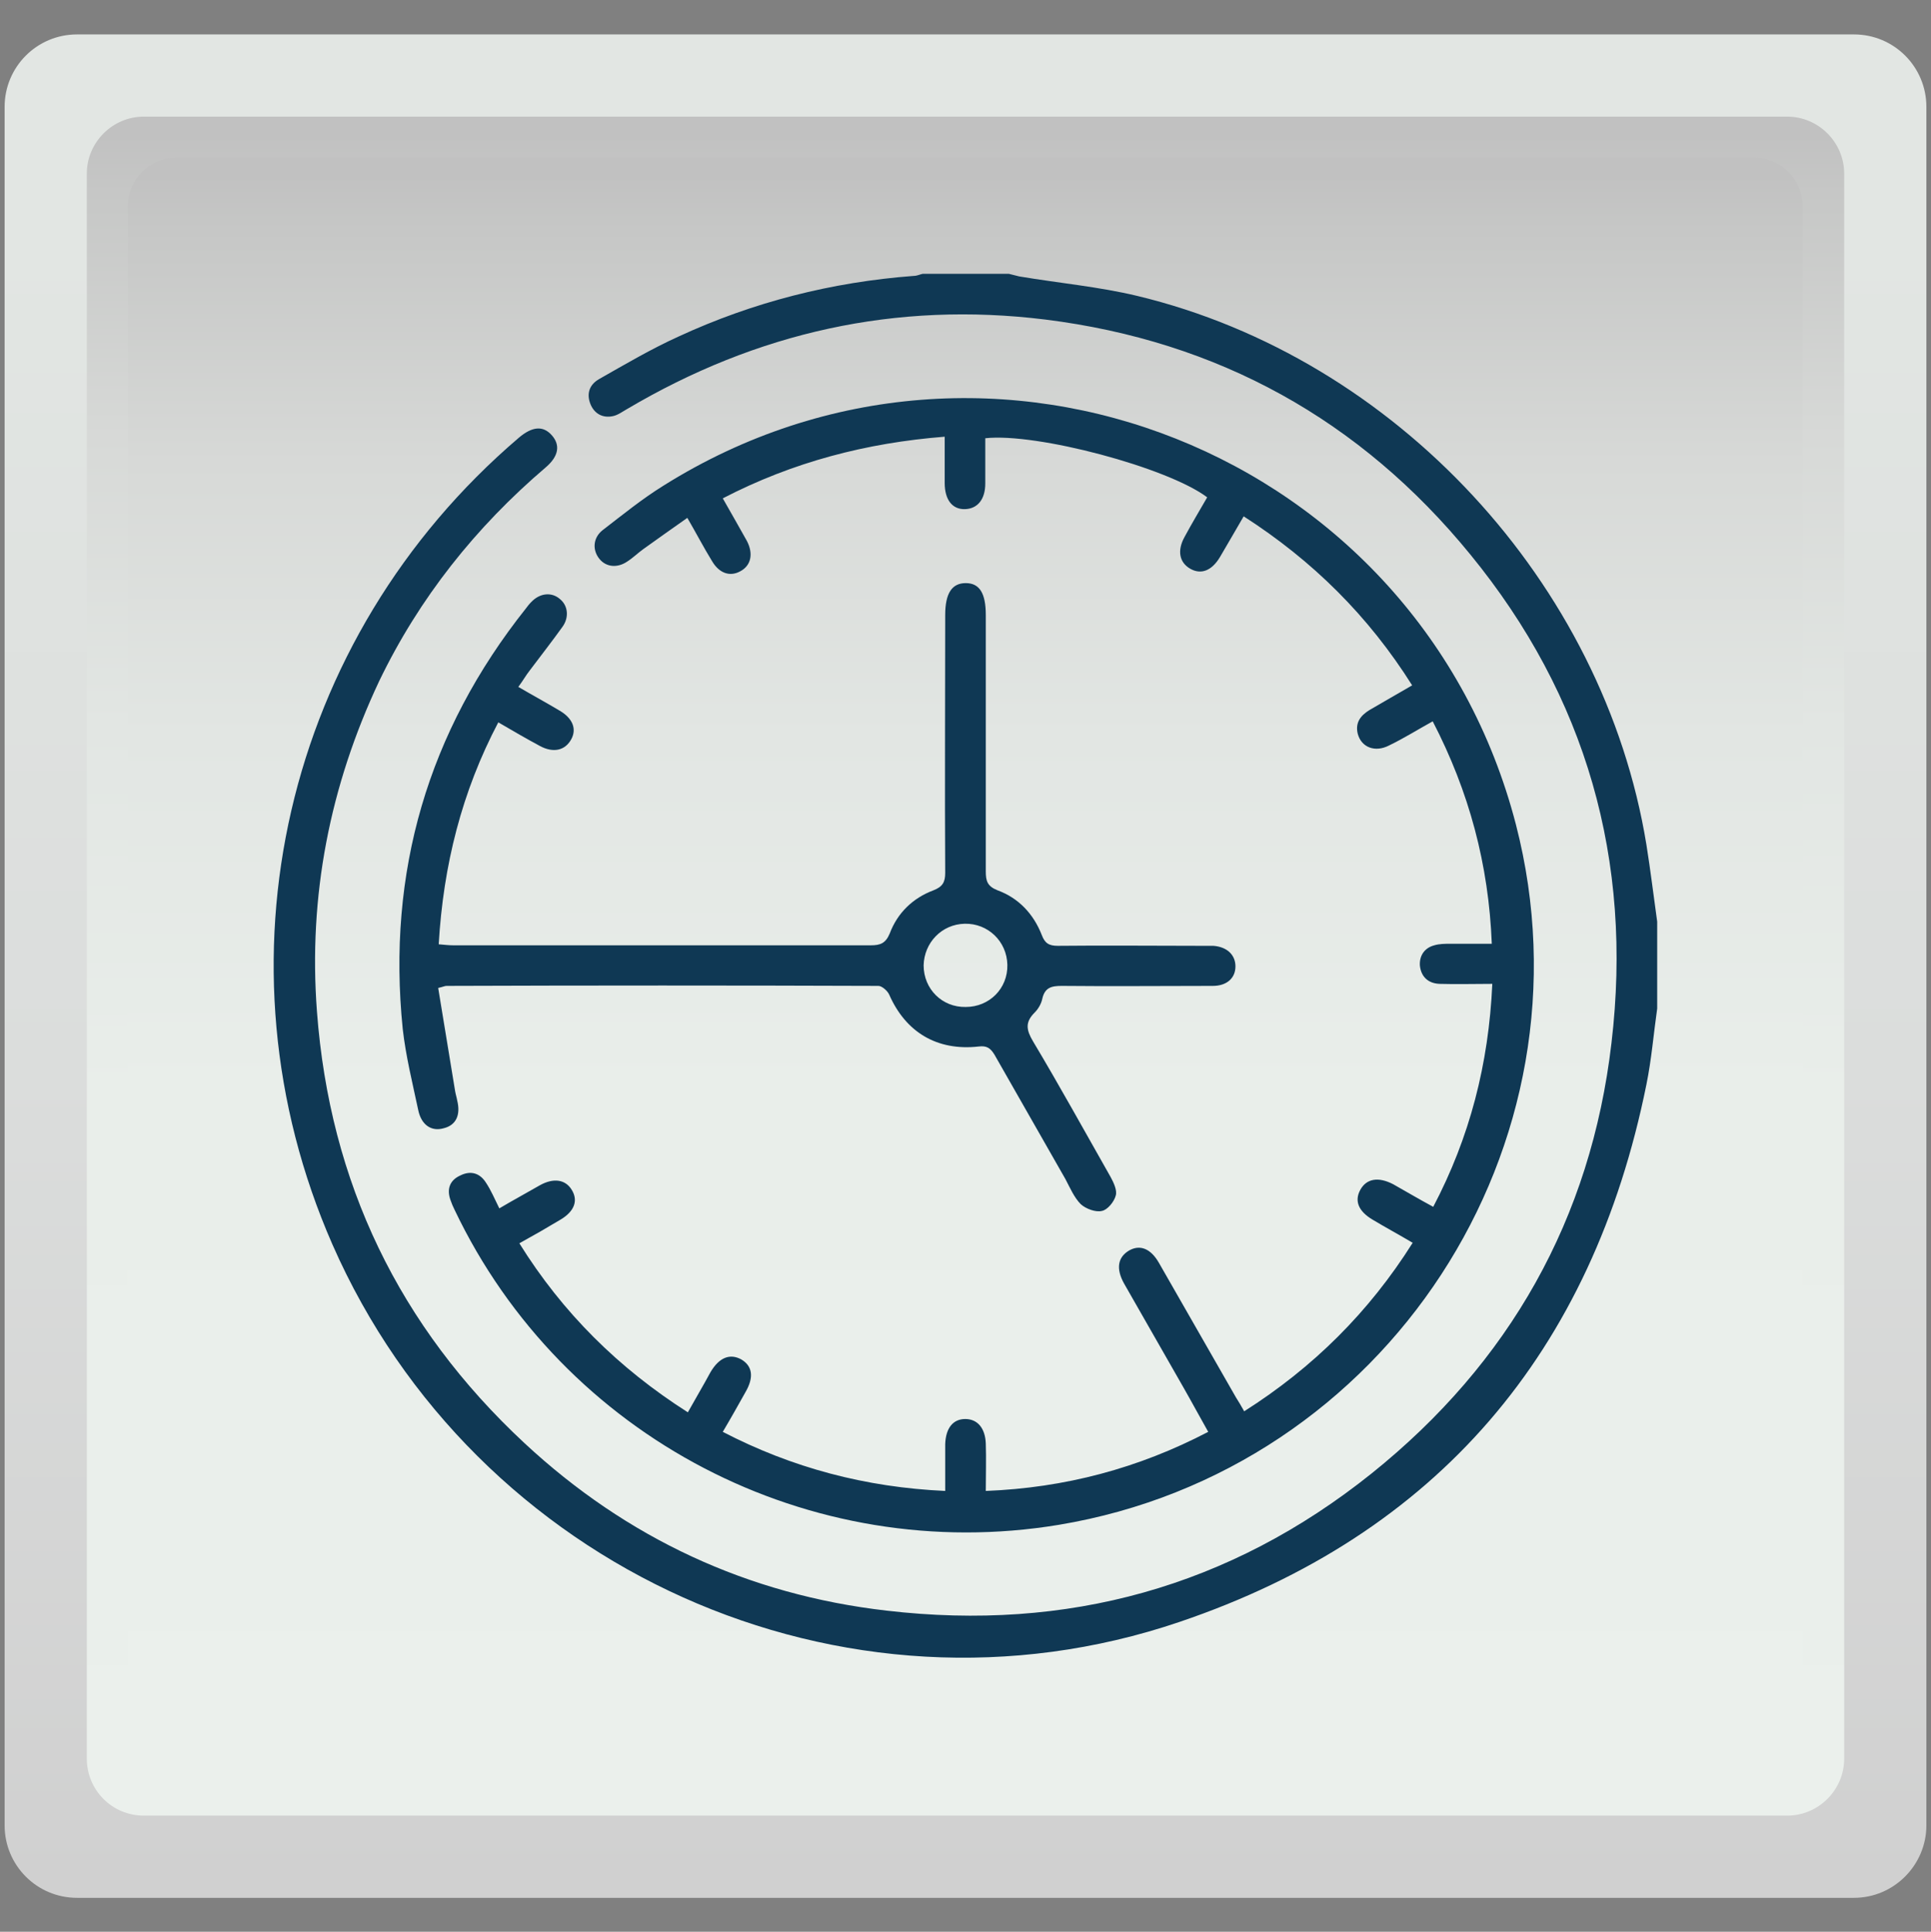 <?xml version="1.0" encoding="UTF-8"?> <!-- Generator: Adobe Illustrator 25.3.1, SVG Export Plug-In . SVG Version: 6.00 Build 0) --> <svg xmlns="http://www.w3.org/2000/svg" xmlns:xlink="http://www.w3.org/1999/xlink" id="Слой_1" x="0px" y="0px" viewBox="0 0 375.9 376" style="enable-background:new 0 0 375.9 376;" xml:space="preserve"><rect x="0" y="0" width="375.9" height="376" fill="#808080" stroke="none"/> <style type="text/css"> .st0{fill:url(#SVGID_1_);} .st1{fill:url(#SVGID_2_);} .st2{fill:url(#SVGID_3_);} .st3{fill:url(#SVGID_4_);} .st4{fill:url(#SVGID_5_);} .st5{fill:url(#SVGID_6_);} .st6{fill:url(#SVGID_7_);} .st7{fill:url(#SVGID_8_);} .st8{fill:url(#SVGID_9_);} .st9{fill:url(#SVGID_10_);} .st10{fill:url(#SVGID_11_);} .st11{fill:url(#SVGID_12_);} .st12{fill:url(#SVGID_13_);} .st13{fill:url(#SVGID_14_);} .st14{fill:url(#SVGID_15_);} .st15{fill:#FFFFFF;} .st16{fill:url(#SVGID_16_);} .st17{fill:url(#SVGID_17_);} .st18{fill:url(#SVGID_18_);} .st19{fill:url(#SVGID_19_);} .st20{fill:url(#SVGID_20_);} .st21{fill:url(#SVGID_21_);} .st22{fill:#0F3854;} </style> <g> <linearGradient id="SVGID_1_" gradientUnits="userSpaceOnUse" x1="187.945" y1="366.93" x2="187.945" y2="45.584"> <stop offset="0" style="stop-color:#D0D0D0"></stop> <stop offset="0.494" style="stop-color:#DBDDDC"></stop> <stop offset="1" style="stop-color:#E2E6E3"></stop> </linearGradient> <path class="st0" d="M360.9,369.4H15c-7.8,0-14.1-6.3-14.1-14.1V20.8C0.9,13,7.2,6.7,15,6.7h345.9c7.8,0,14.1,6.3,14.1,14.1v334.5 C375,363,368.7,369.4,360.9,369.4z"></path> <linearGradient id="SVGID_2_" gradientUnits="userSpaceOnUse" x1="187.945" y1="26.253" x2="187.945" y2="361.244"> <stop offset="0" style="stop-color:#C1C1C1"></stop> <stop offset="3.366143e-02" style="stop-color:#C6C7C6"></stop> <stop offset="0.175" style="stop-color:#D7D9D7"></stop> <stop offset="0.342" style="stop-color:#E2E6E3"></stop> <stop offset="0.558" style="stop-color:#E9EEEA"></stop> <stop offset="1" style="stop-color:#EBF0EC"></stop> </linearGradient> <path class="st1" d="M16.9,342.3V33.8c0-6.1,5-11.1,11.1-11.1h319.9c6.1,0,11.1,5,11.1,11.1v308.5c0,6.1-5,11.1-11.1,11.1H28 C21.8,353.4,16.9,348.4,16.9,342.3z"></path> <linearGradient id="SVGID_3_" gradientUnits="userSpaceOnUse" x1="187.945" y1="34.127" x2="187.945" y2="352.814"> <stop offset="0" style="stop-color:#C1C1C1"></stop> <stop offset="3.366143e-02" style="stop-color:#C6C7C6"></stop> <stop offset="0.175" style="stop-color:#D7D9D7"></stop> <stop offset="0.342" style="stop-color:#E2E6E3"></stop> <stop offset="0.558" style="stop-color:#E9EEEA"></stop> <stop offset="1" style="stop-color:#EBF0EC"></stop> </linearGradient> <path class="st2" d="M24.9,335.9V40.1c0-5.2,4.2-9.4,9.4-9.4h307.2c5.2,0,9.4,4.2,9.4,9.4v295.8c0,5.2-4.2,9.4-9.4,9.4H34.3 C29.1,345.3,24.9,341.1,24.9,335.9z"></path> </g> <g> <path class="st22" d="M322.6,196.3c-0.7,4.9-1.1,9.9-2.1,14.8c-10.5,52-40.7,87.6-90.9,104.6c-65.4,22.2-137.2-10.4-164.9-73.5 c-24-54.8-9.4-118,36.3-157c2.6-2.2,4.7-2.4,6.4-0.5c1.7,1.9,1.4,4.1-1.2,6.3c-13.6,11.6-24.6,25.4-32.4,41.6 C64.2,153,60,174.4,61.7,196.9c2.5,33.3,16,61.3,40.4,84c19.9,18.5,43.5,29.5,70.5,32.6c35.1,4.1,66.8-4.6,94.4-26.7 c26.8-21.5,42.7-49.5,46.7-83.8c4.2-35.5-4.9-67.5-27.5-95.1c-21.4-26.2-49.1-41.5-82.7-45.7c-29.1-3.6-56.2,2.5-81.4,17.4 c-0.9,0.5-1.8,1.2-2.8,1.4c-1.9,0.4-3.5-0.4-4.3-2.2c-0.9-2.1-0.3-3.9,1.6-5c5.1-2.9,10.2-5.9,15.5-8.3 c14.5-6.7,29.8-10.6,45.8-11.8c0.6,0,1.2-0.3,1.7-0.4c5.6,0,11.2,0,16.8,0c0.7,0.2,1.3,0.3,2,0.5c7.7,1.3,15.5,2,23,3.8 c50.3,12.1,90.8,55.9,99.1,106.8c0.8,5,1.4,10,2.1,15C322.6,185.1,322.6,190.7,322.6,196.3z"></path> <path class="st22" d="M140.7,97c1.7,3,3.2,5.6,4.7,8.3c1.3,2.5,0.8,4.8-1.3,5.9c-2,1.1-4.1,0.4-5.5-2c-1.6-2.6-3-5.3-4.8-8.4 c-3,2.1-5.8,4.1-8.6,6.1c-1.1,0.8-2,1.7-3.1,2.4c-1.9,1.3-4.1,1.1-5.4-0.5c-1.4-1.7-1.3-4.1,0.6-5.6c3.9-3,7.7-6.1,11.9-8.7 c63.5-39.8,147.1-6.5,165.9,66c16.1,62.4-25.2,125.7-89,136.3c-48.4,8-96.5-17-117.6-61.3c-0.3-0.6-0.6-1.3-0.8-1.9 c-0.8-2.2-0.1-3.9,1.9-4.8c2-1,3.8-0.5,5,1.4c1,1.5,1.7,3.2,2.6,5c2.7-1.6,5.3-3,7.9-4.5c2.7-1.5,5-1.1,6.2,0.9 c1.3,2.1,0.5,4.2-2.2,5.8c-2.5,1.5-5.1,3-8,4.6c8.4,13.5,19.3,24.3,32.8,32.9c1.5-2.7,3-5.2,4.4-7.8c1.7-2.9,3.8-3.7,6-2.5 c2.2,1.3,2.5,3.5,0.8,6.4c-1.4,2.5-2.8,5-4.4,7.7c13.5,7,27.8,10.8,43.3,11.5c0-1.8,0-3.5,0-5.2c0-1.3,0-2.6,0-3.9 c0.1-3.1,1.5-4.9,3.9-4.9c2.4,0,3.9,1.8,4,4.8c0.1,3,0,5.9,0,9.2c15.4-0.6,29.7-4.4,43.3-11.5c-1.7-3-3.2-5.8-4.8-8.6 c-3.9-6.8-7.7-13.5-11.6-20.3c-1.6-2.9-1.2-5.1,1-6.4c2.1-1.2,4.2-0.4,5.8,2.4c5,8.7,10,17.5,15,26.2c0.5,0.8,1,1.6,1.6,2.7 c13.4-8.5,24.3-19.3,32.8-32.8c-2.7-1.6-5.3-3-7.8-4.5c-2.7-1.6-3.6-3.6-2.4-5.8c1.2-2.2,3.5-2.6,6.4-1.1c2.5,1.4,5,2.9,7.8,4.4 c7.1-13.5,10.8-27.8,11.5-43.4c-3.5,0-6.9,0.1-10.3,0c-2.3-0.1-3.6-1.5-3.8-3.6c-0.1-1.9,0.9-3.4,2.8-3.9c1-0.3,2.1-0.3,3.1-0.3 c2.6,0,5.2,0,8.1,0c-0.6-15.4-4.4-29.6-11.5-43.3c-2.9,1.6-5.6,3.3-8.5,4.7c-2.7,1.4-5.4,0.4-6.1-2.3c-0.5-2.1,0.5-3.5,2.3-4.6 c2.7-1.6,5.4-3.1,8.3-4.8c-8.5-13.5-19.4-24.3-32.8-32.9c-1.6,2.8-3.1,5.3-4.6,7.9c-1.6,2.7-3.7,3.5-5.8,2.3 c-2.1-1.2-2.6-3.5-1.1-6.2c1.4-2.6,2.9-5.1,4.4-7.7c-7.7-5.8-33.2-12.6-43.2-11.5c0,2.9,0,5.8,0,8.8c0,3.1-1.5,4.9-3.9,5 c-2.5,0.1-4-1.8-4-5.1c0-2.9,0-5.8,0-9C168.7,86.2,154.4,89.9,140.7,97z"></path> <path class="st22" d="M100.9,133.7c2.9,1.7,5.5,3.1,8,4.6c2.6,1.5,3.4,3.6,2.3,5.6c-1.2,2.2-3.5,2.7-6.1,1.3 c-2.6-1.4-5.2-2.9-8.1-4.6c-7.1,13.5-10.7,27.8-11.6,43.2c1.1,0.1,2,0.2,2.9,0.2c27.1,0,54.1,0,81.2,0c1.9,0,2.9-0.4,3.7-2.3 c1.5-4,4.5-6.9,8.5-8.4c1.8-0.7,2.3-1.6,2.3-3.4c-0.1-16.7,0-33.5,0-50.2c0-4.2,1.3-6.2,4-6.2c2.7,0,3.9,2,3.9,6.2 c0,16.6,0,33.3,0,49.9c0,1.9,0.3,2.9,2.3,3.7c4.1,1.5,7,4.6,8.6,8.7c0.6,1.6,1.4,2.1,3.1,2.1c9.3-0.1,18.6,0,27.9,0 c0.8,0,1.6,0,2.4,0c2.7,0.2,4.3,1.8,4.3,4c0,2.3-1.7,3.8-4.4,3.8c-9.8,0-19.6,0.1-29.4,0c-2,0-3.3,0.3-3.8,2.5 c-0.2,1-0.8,2-1.5,2.7c-1.9,1.9-1.6,3.4-0.3,5.6c5.2,8.7,10.1,17.6,15.1,26.4c0.6,1.1,1.3,2.6,1,3.6c-0.3,1.2-1.6,2.8-2.7,3 c-1.2,0.3-3.1-0.4-4.1-1.3c-1.3-1.3-2.1-3.2-3-4.9c-4.6-8.1-9.2-16.1-13.8-24.2c-0.8-1.3-1.5-1.8-3.1-1.6 c-8.1,0.9-14.2-2.8-17.4-10.1c-0.3-0.7-1.4-1.7-2.1-1.7c-28-0.1-56.1-0.1-84.1,0c-0.3,0-0.7,0.2-1.6,0.4c1.1,6.7,2.2,13.4,3.3,20.1 c0.1,0.6,0.3,1.2,0.4,1.8c0.7,2.8-0.2,4.8-2.6,5.4c-2.4,0.7-4.4-0.6-5-3.6c-1.1-5.2-2.4-10.4-3-15.7c-3.1-30.5,4.9-57.9,24-81.9 c0.3-0.4,0.6-0.8,1-1.2c1.7-1.8,4-2,5.6-0.6c1.6,1.3,1.8,3.6,0.5,5.4c-2,2.8-4.2,5.6-6.3,8.4C102.4,131.4,101.8,132.5,100.9,133.7z M196.1,187.8c-0.1-4.6-3.8-8.1-8.3-8c-4.5,0.1-7.9,3.7-8,8.1c0,4.6,3.6,8.2,8.2,8.1C192.6,196,196.2,192.4,196.1,187.8z"></path> </g> </svg> 